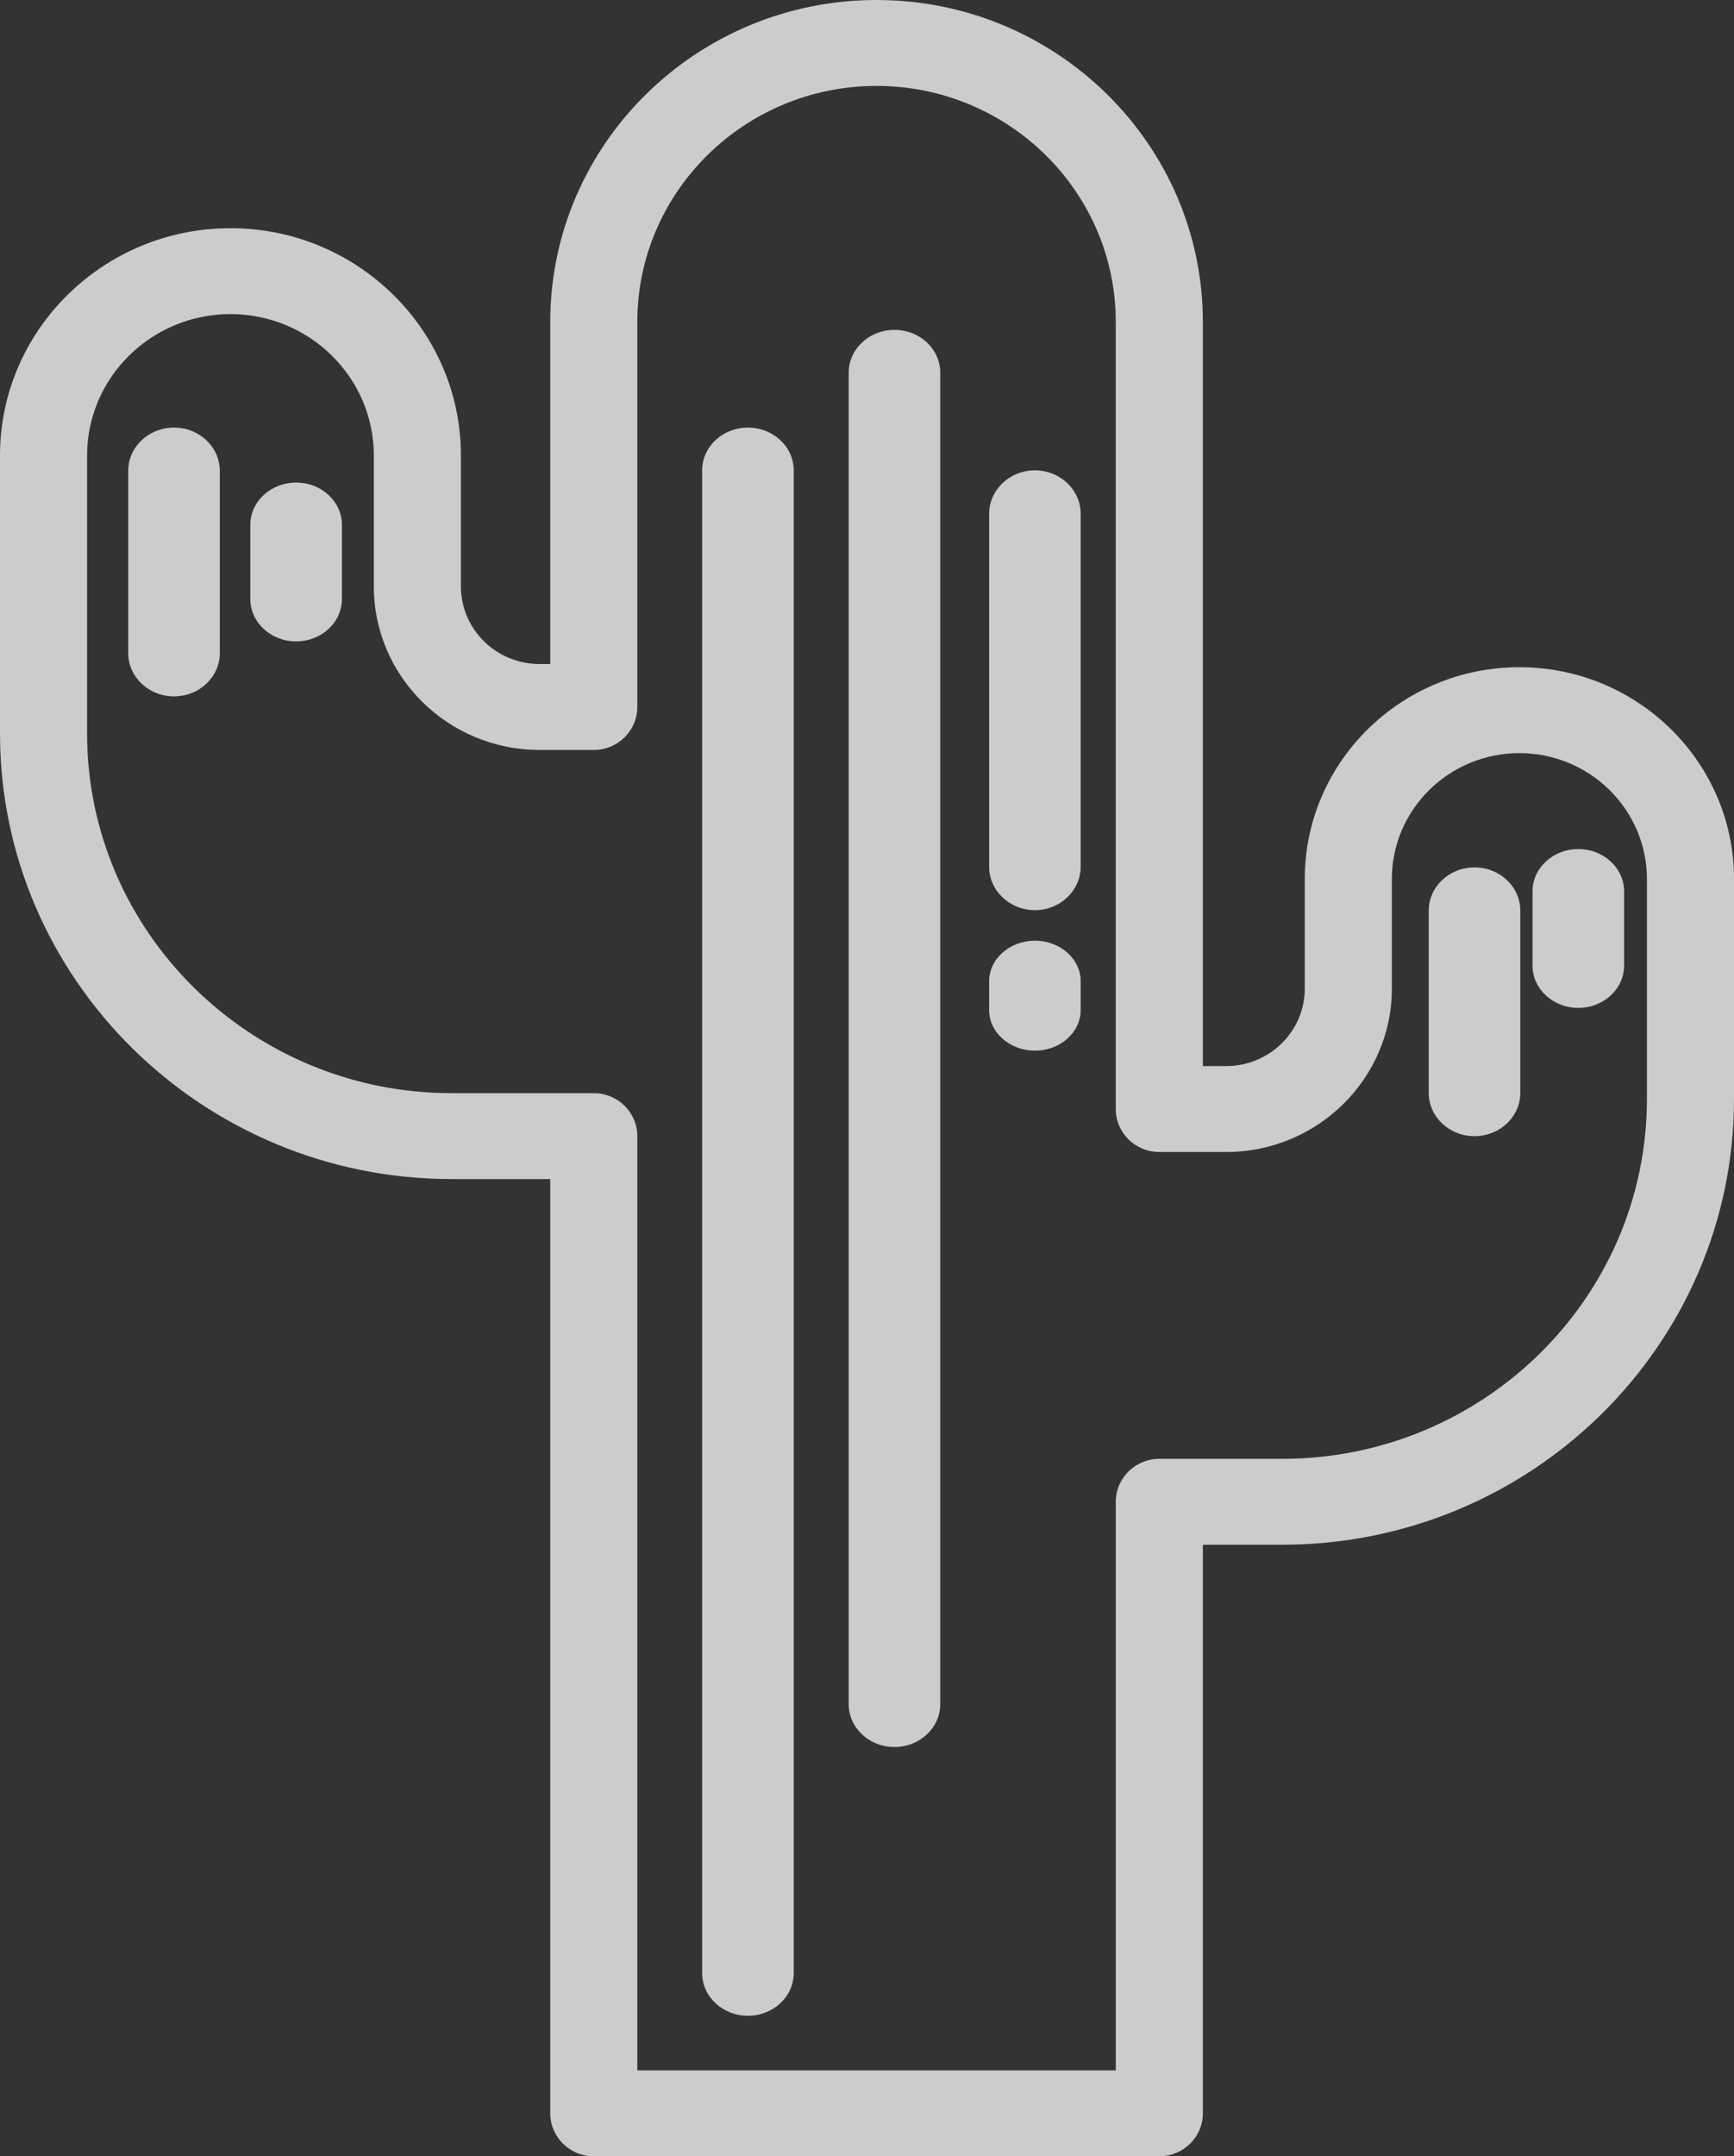 <svg xmlns="http://www.w3.org/2000/svg" width="284" height="353" viewBox="0 0 284 353">
  <rect x="0" y="0" width="284" height="353" fill="#333333" stroke="none"/>
  <g fill="none">
    <path d="M277,180.416 L277,144.477 C277,129.261 264.491,116.926 249.059,116.926 L249.059,116.926 C233.628,116.926 221.118,129.261 221.118,144.477 L221.118,162.369 C221.118,173.236 212.183,182.045 201.162,182.045 L190.245,182.045 L190.245,53.54 C190.246,28.389 169.567,8 144.06,8 L144.06,8 C118.553,8 97.874,28.389 97.874,53.54 L97.874,116.408 L89.016,116.408 C77.994,116.408 69.06,107.599 69.06,96.732 L69.06,75.358 C69.06,58.732 55.391,45.254 38.53,45.254 L38.53,45.254 C21.669,45.254 8,58.732 8,75.358 L8,120.723 C8,157.033 37.852,186.469 74.678,186.469 L97.875,186.469 L97.875,346 L190.246,346 L190.246,246.163 L210.321,246.163 C247.148,246.163 277,216.727 277,180.416 Z"/>
    <path fill="#F2F2F2" fill-opacity=".8" d="M189.876,353 L97.252,353 C93.313,353 90.121,349.851 90.121,345.968 L90.121,193.026 L73.992,193.026 C33.193,193.026 0,160.296 0,120.066 L0,74.575 C0,54.053 16.933,37.357 37.746,37.357 C58.558,37.357 75.491,54.053 75.491,74.575 L75.491,96.009 C75.491,103.011 81.268,108.708 88.369,108.708 L90.121,108.708 L90.121,52.697 C90.12,23.64 114.095,0 143.564,0 C173.032,0 197.007,23.64 197.007,52.698 L197.007,174.527 L200.824,174.527 C207.925,174.527 213.702,168.831 213.702,161.828 L213.702,143.887 C213.702,124.776 229.469,109.228 248.851,109.228 C268.232,109.228 284,124.775 284,143.887 L284,179.925 C284,220.156 250.807,252.886 210.008,252.886 L197.009,252.886 L197.009,345.968 C197.007,349.851 193.815,353 189.876,353 Z M104.383,338.937 L182.745,338.937 L182.745,245.855 C182.745,241.972 185.938,238.823 189.876,238.823 L210.007,238.823 C242.942,238.823 269.736,212.403 269.736,179.927 L269.736,143.888 C269.736,132.532 260.366,123.294 248.85,123.294 C237.333,123.294 227.964,132.533 227.964,143.888 L227.964,161.83 C227.964,176.586 215.789,188.592 200.823,188.592 L189.875,188.592 C185.937,188.592 182.744,185.444 182.744,181.561 L182.744,52.698 C182.744,31.395 165.168,14.064 143.564,14.064 C121.96,14.064 104.383,31.394 104.383,52.698 L104.383,115.74 C104.383,119.623 101.19,122.772 97.251,122.772 L88.369,122.772 C73.403,122.772 61.228,110.766 61.228,96.009 L61.228,74.575 C61.228,61.807 50.694,51.42 37.745,51.42 C24.796,51.42 14.262,61.807 14.262,74.575 L14.262,120.066 C14.262,152.542 41.056,178.962 73.99,178.962 L97.251,178.962 C101.189,178.962 104.382,182.111 104.382,185.994 L104.382,338.937 L104.383,338.937 Z"/>
    <path fill="#F2F2F2" fill-opacity=".8" d="M122.5 330C118.358 330 115 326.864 115 322.997L115 77.003C115 73.136 118.358 70 122.5 70 126.642 70 130 73.136 130 77.003L130 322.997C130 326.865 126.642 330 122.5 330zM146.5 286C142.358 286 139 282.852 139 278.97L139 61.03C139 57.148 142.358 54 146.5 54 150.642 54 154 57.148 154 61.03L154 278.969C154 282.851 150.642 286 146.5 286zM169.5 149C165.358 149 162 145.8 162 141.853L162 84.147C162 80.2 165.358 77 169.5 77 173.642 77 177 80.2 177 84.147L177 141.853C177 145.799 173.642 149 169.5 149zM169.5 172C165.358 172 162 169.017 162 165.339L162 160.661C162 156.983 165.358 154 169.5 154 173.642 154 177 156.983 177 160.661L177 165.339C177 169.018 173.642 172 169.5 172zM28.5 114C24.358 114 21 110.829 21 106.918L21 77.082C21 73.171 24.358 70 28.5 70 32.642 70 36 73.171 36 77.082L36 106.918C36 110.829 32.642 114 28.5 114zM48.5 105C44.358 105 41 101.9 41 98.076L41 85.924C41 82.1 44.358 79 48.5 79 52.642 79 56 82.1 56 85.924L56 98.076C56 101.9 52.642 105 48.5 105zM258.5 165C254.358 165 251 161.9 251 158.076L251 145.924C251 142.1 254.358 139 258.5 139 262.642 139 266 142.1 266 145.924L266 158.076C266.001 161.899 262.642 165 258.5 165zM241.5 186C237.358 186 234 182.829 234 178.917L234 149.083C234 145.171 237.358 142 241.5 142 245.642 142 249 145.171 249 149.083L249 178.917C249 182.829 245.642 186 241.5 186z"/>
  </g>
</svg>
